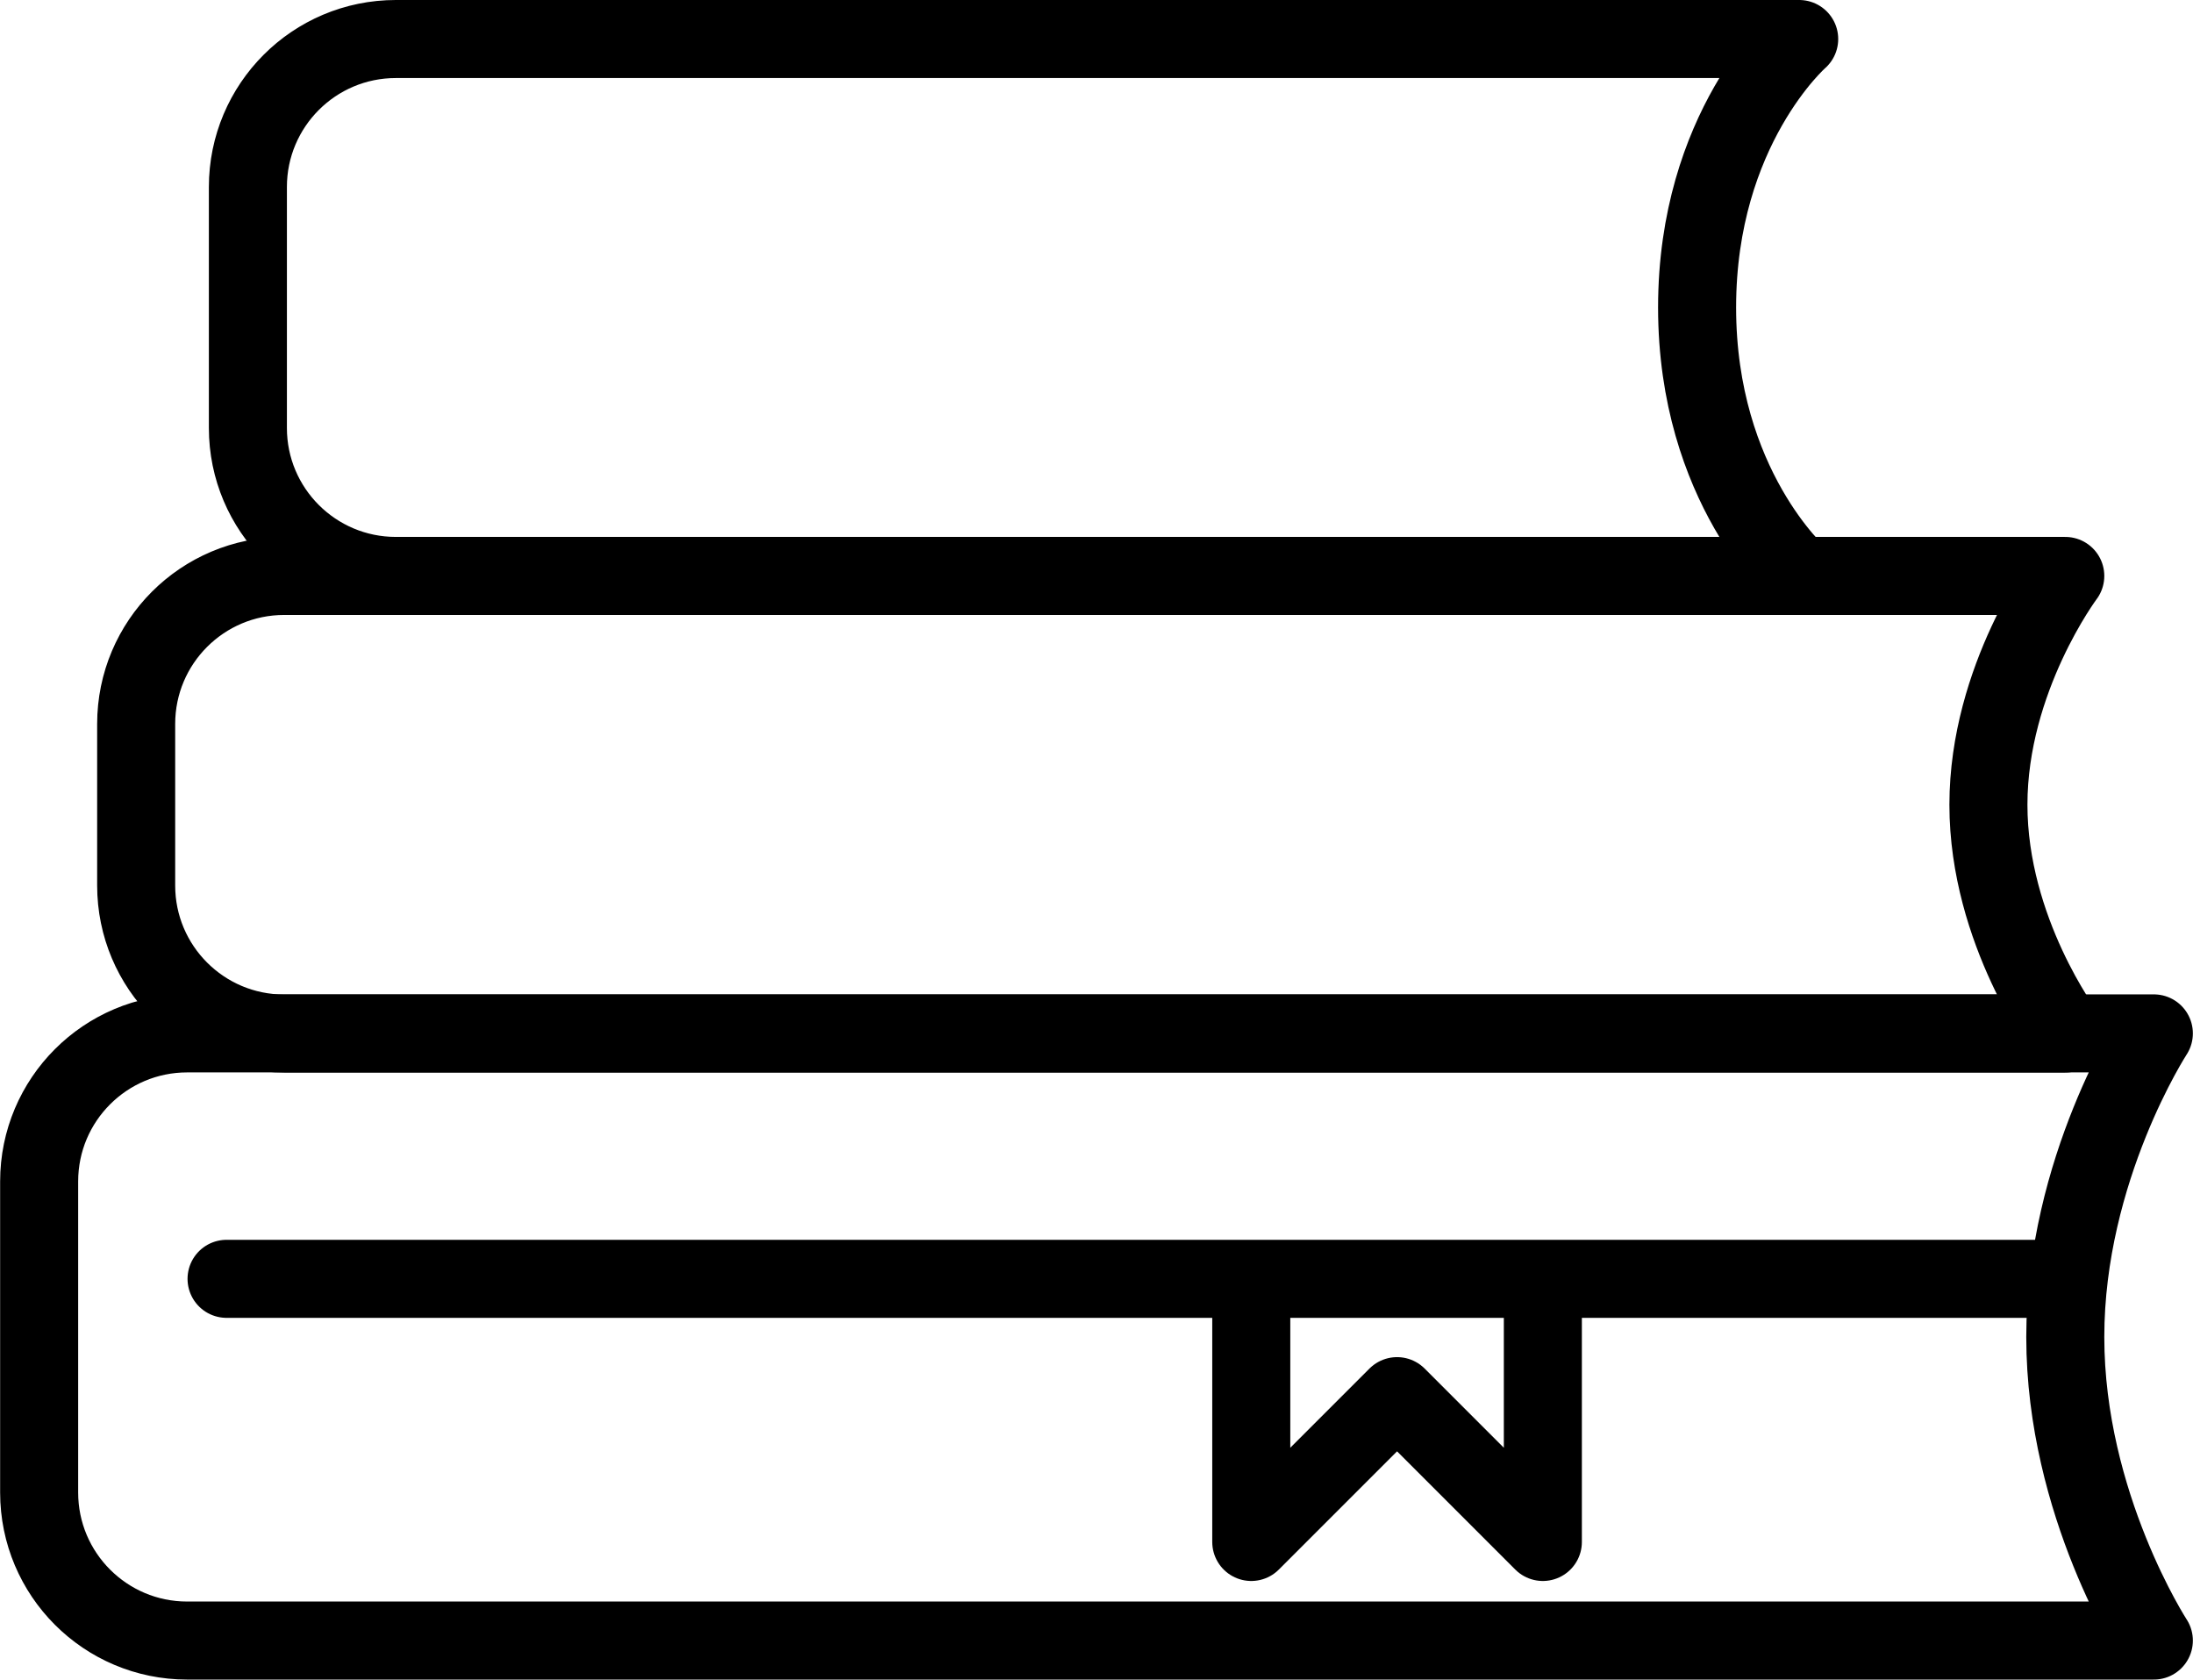 <svg xmlns="http://www.w3.org/2000/svg" id="icons" width="59.48mm" height="45.55mm" viewBox="0 0 168.6 129.13"><path d="m138.33,3s-7.85,6.87-7.85,20.64,7.85,20.64,7.85,20.64H30.43c-6.28,0-11.38-5.09-11.38-11.38V14.38c0-6.28,5.09-11.38,11.38-11.38h107.9Z" style="fill:none; stroke:#000; stroke-linecap:round; stroke-linejoin:round; stroke-width:6px;"></path><path d="m158.79,79.46s-5.91-7.87-5.91-17.59,5.91-17.59,5.91-17.59H21.84c-6.28,0-11.38,5.09-11.38,11.38v12.42c0,6.28,5.09,11.38,11.38,11.38h136.95Z" style="fill:none; stroke:#000; stroke-linecap:round; stroke-linejoin:round; stroke-width:6px;"></path><path d="m165.6,126.13s-6.81-10.45-6.81-23.34,6.81-23.34,6.81-23.34H14.38c-6.28,0-11.38,5.09-11.38,11.38v23.92c0,6.28,5.09,11.38,11.38,11.38h151.22Z" style="fill:none; stroke:#000; stroke-linecap:round; stroke-linejoin:round; stroke-width:6px;"></path><line x1="17.41" y1="98.32" x2="157.81" y2="98.32" style="fill:none; stroke:#000; stroke-linecap:round; stroke-linejoin:round; stroke-width:6px;"></line><polyline points="118.62 100.22 118.62 118.55 107.41 107.34 96.2 118.55 96.2 100.22" style="fill:none; stroke:#000; stroke-linecap:round; stroke-linejoin:round; stroke-width:6px;"></polyline></svg>